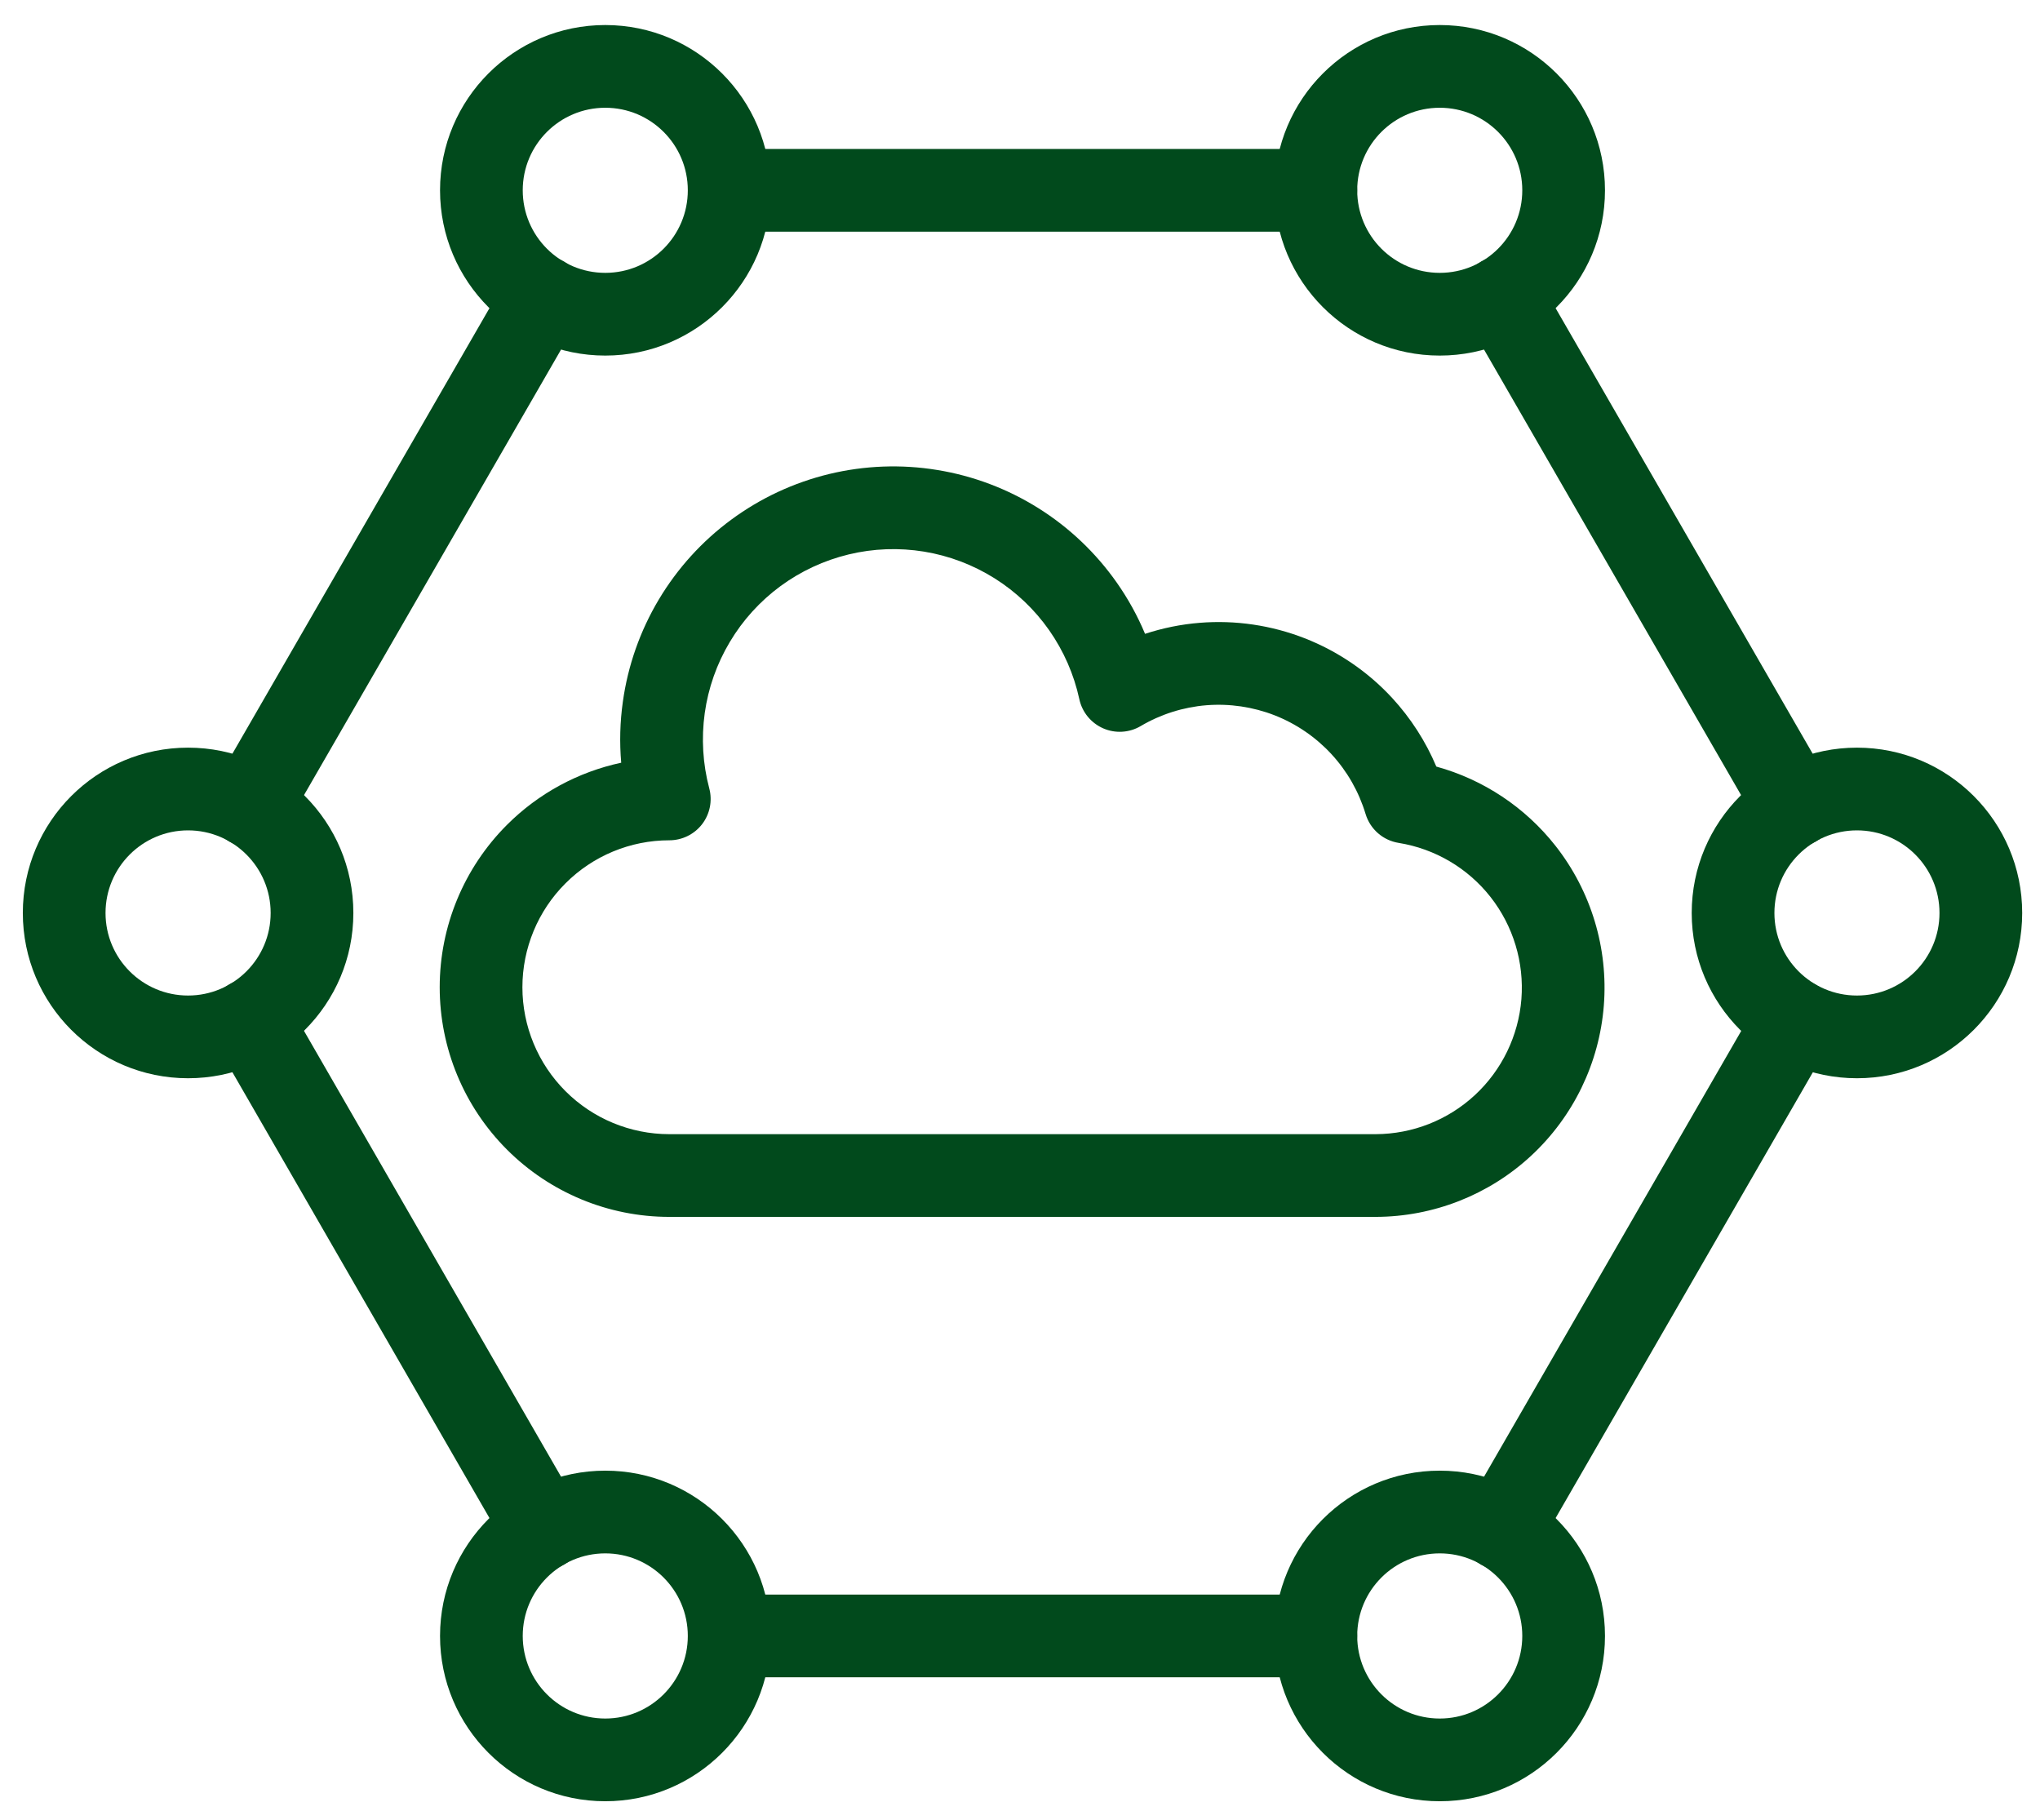 <?xml version="1.0" encoding="UTF-8"?> <svg xmlns="http://www.w3.org/2000/svg" width="37" height="33" viewBox="0 0 37 33" fill="none"><path fill-rule="evenodd" clip-rule="evenodd" d="M12.476 3.451C12.476 3.037 12.812 2.701 13.226 2.701H23.866C24.28 2.701 24.616 3.037 24.616 3.451C24.616 3.865 24.28 4.201 23.866 4.201H13.226C12.812 4.201 12.476 3.865 12.476 3.451Z" fill="#014A1C"></path><path fill-rule="evenodd" clip-rule="evenodd" d="M32.931 17.855C33.29 18.062 33.413 18.521 33.206 18.88L27.886 28.098C27.679 28.457 27.22 28.58 26.862 28.373C26.503 28.166 26.38 27.707 26.587 27.349L31.907 18.13C32.114 17.771 32.573 17.648 32.931 17.855Z" fill="#014A1C"></path><path fill-rule="evenodd" clip-rule="evenodd" d="M4.161 17.849C4.52 17.642 4.979 17.765 5.185 18.124L10.505 27.349C10.713 27.707 10.589 28.166 10.23 28.373C9.872 28.58 9.413 28.457 9.206 28.098L3.886 18.873C3.679 18.514 3.802 18.056 4.161 17.849Z" fill="#014A1C"></path><path fill-rule="evenodd" clip-rule="evenodd" d="M12.476 29.666C12.476 29.252 12.812 28.916 13.226 28.916H23.866C24.28 28.916 24.616 29.252 24.616 29.666C24.616 30.081 24.28 30.416 23.866 30.416H13.226C12.812 30.416 12.476 30.081 12.476 29.666Z" fill="#014A1C"></path><path fill-rule="evenodd" clip-rule="evenodd" d="M26.862 4.744C27.22 4.537 27.679 4.66 27.886 5.019L33.206 14.238C33.413 14.597 33.29 15.055 32.931 15.262C32.573 15.469 32.114 15.346 31.907 14.988L26.587 5.769C26.38 5.41 26.503 4.952 26.862 4.744Z" fill="#014A1C"></path><path fill-rule="evenodd" clip-rule="evenodd" d="M10.231 4.744C10.589 4.952 10.713 5.41 10.505 5.769L5.185 14.988C4.978 15.346 4.52 15.469 4.161 15.262C3.802 15.055 3.679 14.597 3.886 14.238L9.206 5.019C9.413 4.66 9.872 4.537 10.231 4.744Z" fill="#014A1C"></path><path fill-rule="evenodd" clip-rule="evenodd" d="M10.978 1.954C10.151 1.954 9.481 2.624 9.481 3.451C9.481 4.278 10.151 4.948 10.978 4.948C11.805 4.948 12.475 4.278 12.475 3.451C12.475 2.624 11.805 1.954 10.978 1.954ZM7.981 3.451C7.981 1.796 9.323 0.454 10.978 0.454C12.633 0.454 13.975 1.796 13.975 3.451C13.975 5.106 12.633 6.448 10.978 6.448C9.323 6.448 7.981 5.106 7.981 3.451Z" fill="#014A1C"></path><path fill-rule="evenodd" clip-rule="evenodd" d="M3.411 15.058C2.584 15.058 1.914 15.729 1.914 16.556C1.914 17.383 2.584 18.053 3.411 18.053C4.238 18.053 4.909 17.383 4.909 16.556C4.909 15.729 4.238 15.058 3.411 15.058ZM0.414 16.556C0.414 14.9 1.756 13.558 3.411 13.558C5.067 13.558 6.409 14.9 6.409 16.556C6.409 18.211 5.067 19.553 3.411 19.553C1.756 19.553 0.414 18.211 0.414 16.556Z" fill="#014A1C"></path><path fill-rule="evenodd" clip-rule="evenodd" d="M33.68 15.058C32.853 15.058 32.183 15.729 32.183 16.556C32.183 17.383 32.853 18.053 33.68 18.053C34.507 18.053 35.177 17.383 35.177 16.556C35.177 15.729 34.507 15.058 33.68 15.058ZM30.683 16.556C30.683 14.9 32.025 13.558 33.68 13.558C35.335 13.558 36.677 14.9 36.677 16.556C36.677 18.211 35.335 19.553 33.68 19.553C32.025 19.553 30.683 18.211 30.683 16.556Z" fill="#014A1C"></path><path fill-rule="evenodd" clip-rule="evenodd" d="M26.113 1.954C25.286 1.954 24.616 2.624 24.616 3.451C24.616 4.278 25.286 4.948 26.113 4.948C26.94 4.948 27.61 4.278 27.61 3.451C27.61 2.624 26.94 1.954 26.113 1.954ZM23.116 3.451C23.116 1.796 24.458 0.454 26.113 0.454C27.768 0.454 29.11 1.796 29.11 3.451C29.11 5.106 27.768 6.448 26.113 6.448C24.458 6.448 23.116 5.106 23.116 3.451Z" fill="#014A1C"></path><path fill-rule="evenodd" clip-rule="evenodd" d="M10.978 28.169C10.151 28.169 9.481 28.84 9.481 29.666C9.481 30.493 10.151 31.164 10.978 31.164C11.805 31.164 12.475 30.493 12.475 29.666C12.475 28.84 11.805 28.169 10.978 28.169ZM7.981 29.666C7.981 28.011 9.323 26.669 10.978 26.669C12.633 26.669 13.975 28.011 13.975 29.666C13.975 31.322 12.633 32.664 10.978 32.664C9.323 32.664 7.981 31.322 7.981 29.666Z" fill="#014A1C"></path><path fill-rule="evenodd" clip-rule="evenodd" d="M26.113 28.169C25.286 28.169 24.616 28.84 24.616 29.666C24.616 30.493 25.286 31.164 26.113 31.164C26.94 31.164 27.61 30.493 27.61 29.666C27.61 28.84 26.94 28.169 26.113 28.169ZM23.116 29.666C23.116 28.011 24.458 26.669 26.113 26.669C27.768 26.669 29.11 28.011 29.11 29.666C29.11 31.322 27.768 32.664 26.113 32.664C24.458 32.664 23.116 31.322 23.116 29.666Z" fill="#014A1C"></path><path fill-rule="evenodd" clip-rule="evenodd" d="M16.759 10.003C16.305 9.929 15.84 9.946 15.393 10.054C14.946 10.162 14.524 10.358 14.154 10.63C13.784 10.903 13.471 11.247 13.236 11.643C13 12.038 12.846 12.476 12.782 12.932C12.719 13.387 12.746 13.851 12.864 14.296C12.924 14.521 12.876 14.761 12.734 14.946C12.592 15.13 12.372 15.238 12.139 15.238C11.433 15.238 10.755 15.519 10.256 16.019C9.756 16.518 9.475 17.196 9.475 17.903C9.475 18.609 9.756 19.287 10.256 19.787C10.755 20.286 11.433 20.567 12.139 20.567H24.951C25.619 20.565 26.261 20.312 26.75 19.859C27.24 19.405 27.541 18.783 27.594 18.118C27.646 17.452 27.446 16.791 27.034 16.266C26.621 15.741 26.026 15.391 25.367 15.285C25.083 15.239 24.851 15.036 24.768 14.761C24.646 14.357 24.435 13.986 24.149 13.676C23.863 13.366 23.51 13.125 23.117 12.971C22.724 12.818 22.301 12.756 21.881 12.789C21.461 12.823 21.053 12.952 20.69 13.166C20.483 13.289 20.229 13.304 20.009 13.208C19.788 13.111 19.627 12.915 19.576 12.679C19.479 12.23 19.292 11.804 19.028 11.427C18.764 11.051 18.427 10.731 18.037 10.486C17.647 10.242 17.213 10.077 16.759 10.003ZM15.042 8.595C15.683 8.441 16.349 8.416 17.001 8.523C17.652 8.629 18.276 8.865 18.835 9.216C19.394 9.567 19.877 10.026 20.256 10.566C20.46 10.857 20.632 11.168 20.768 11.494C21.089 11.389 21.422 11.321 21.761 11.294C22.408 11.242 23.058 11.338 23.663 11.574C24.268 11.811 24.811 12.181 25.251 12.658C25.588 13.024 25.858 13.444 26.051 13.901C26.903 14.136 27.662 14.638 28.213 15.339C28.858 16.16 29.171 17.195 29.089 18.236C29.007 19.277 28.536 20.249 27.77 20.959C27.004 21.669 25.999 22.064 24.954 22.067L24.952 22.067H12.139C11.035 22.067 9.976 21.628 9.195 20.847C8.414 20.066 7.975 19.007 7.975 17.903C7.975 16.798 8.414 15.739 9.195 14.958C9.767 14.386 10.488 13.998 11.267 13.831C11.235 13.463 11.245 13.091 11.297 12.724C11.388 12.07 11.609 11.442 11.947 10.875C12.285 10.308 12.733 9.814 13.264 9.423C13.796 9.031 14.4 8.75 15.042 8.595Z" fill="#014A1C"></path></svg> 